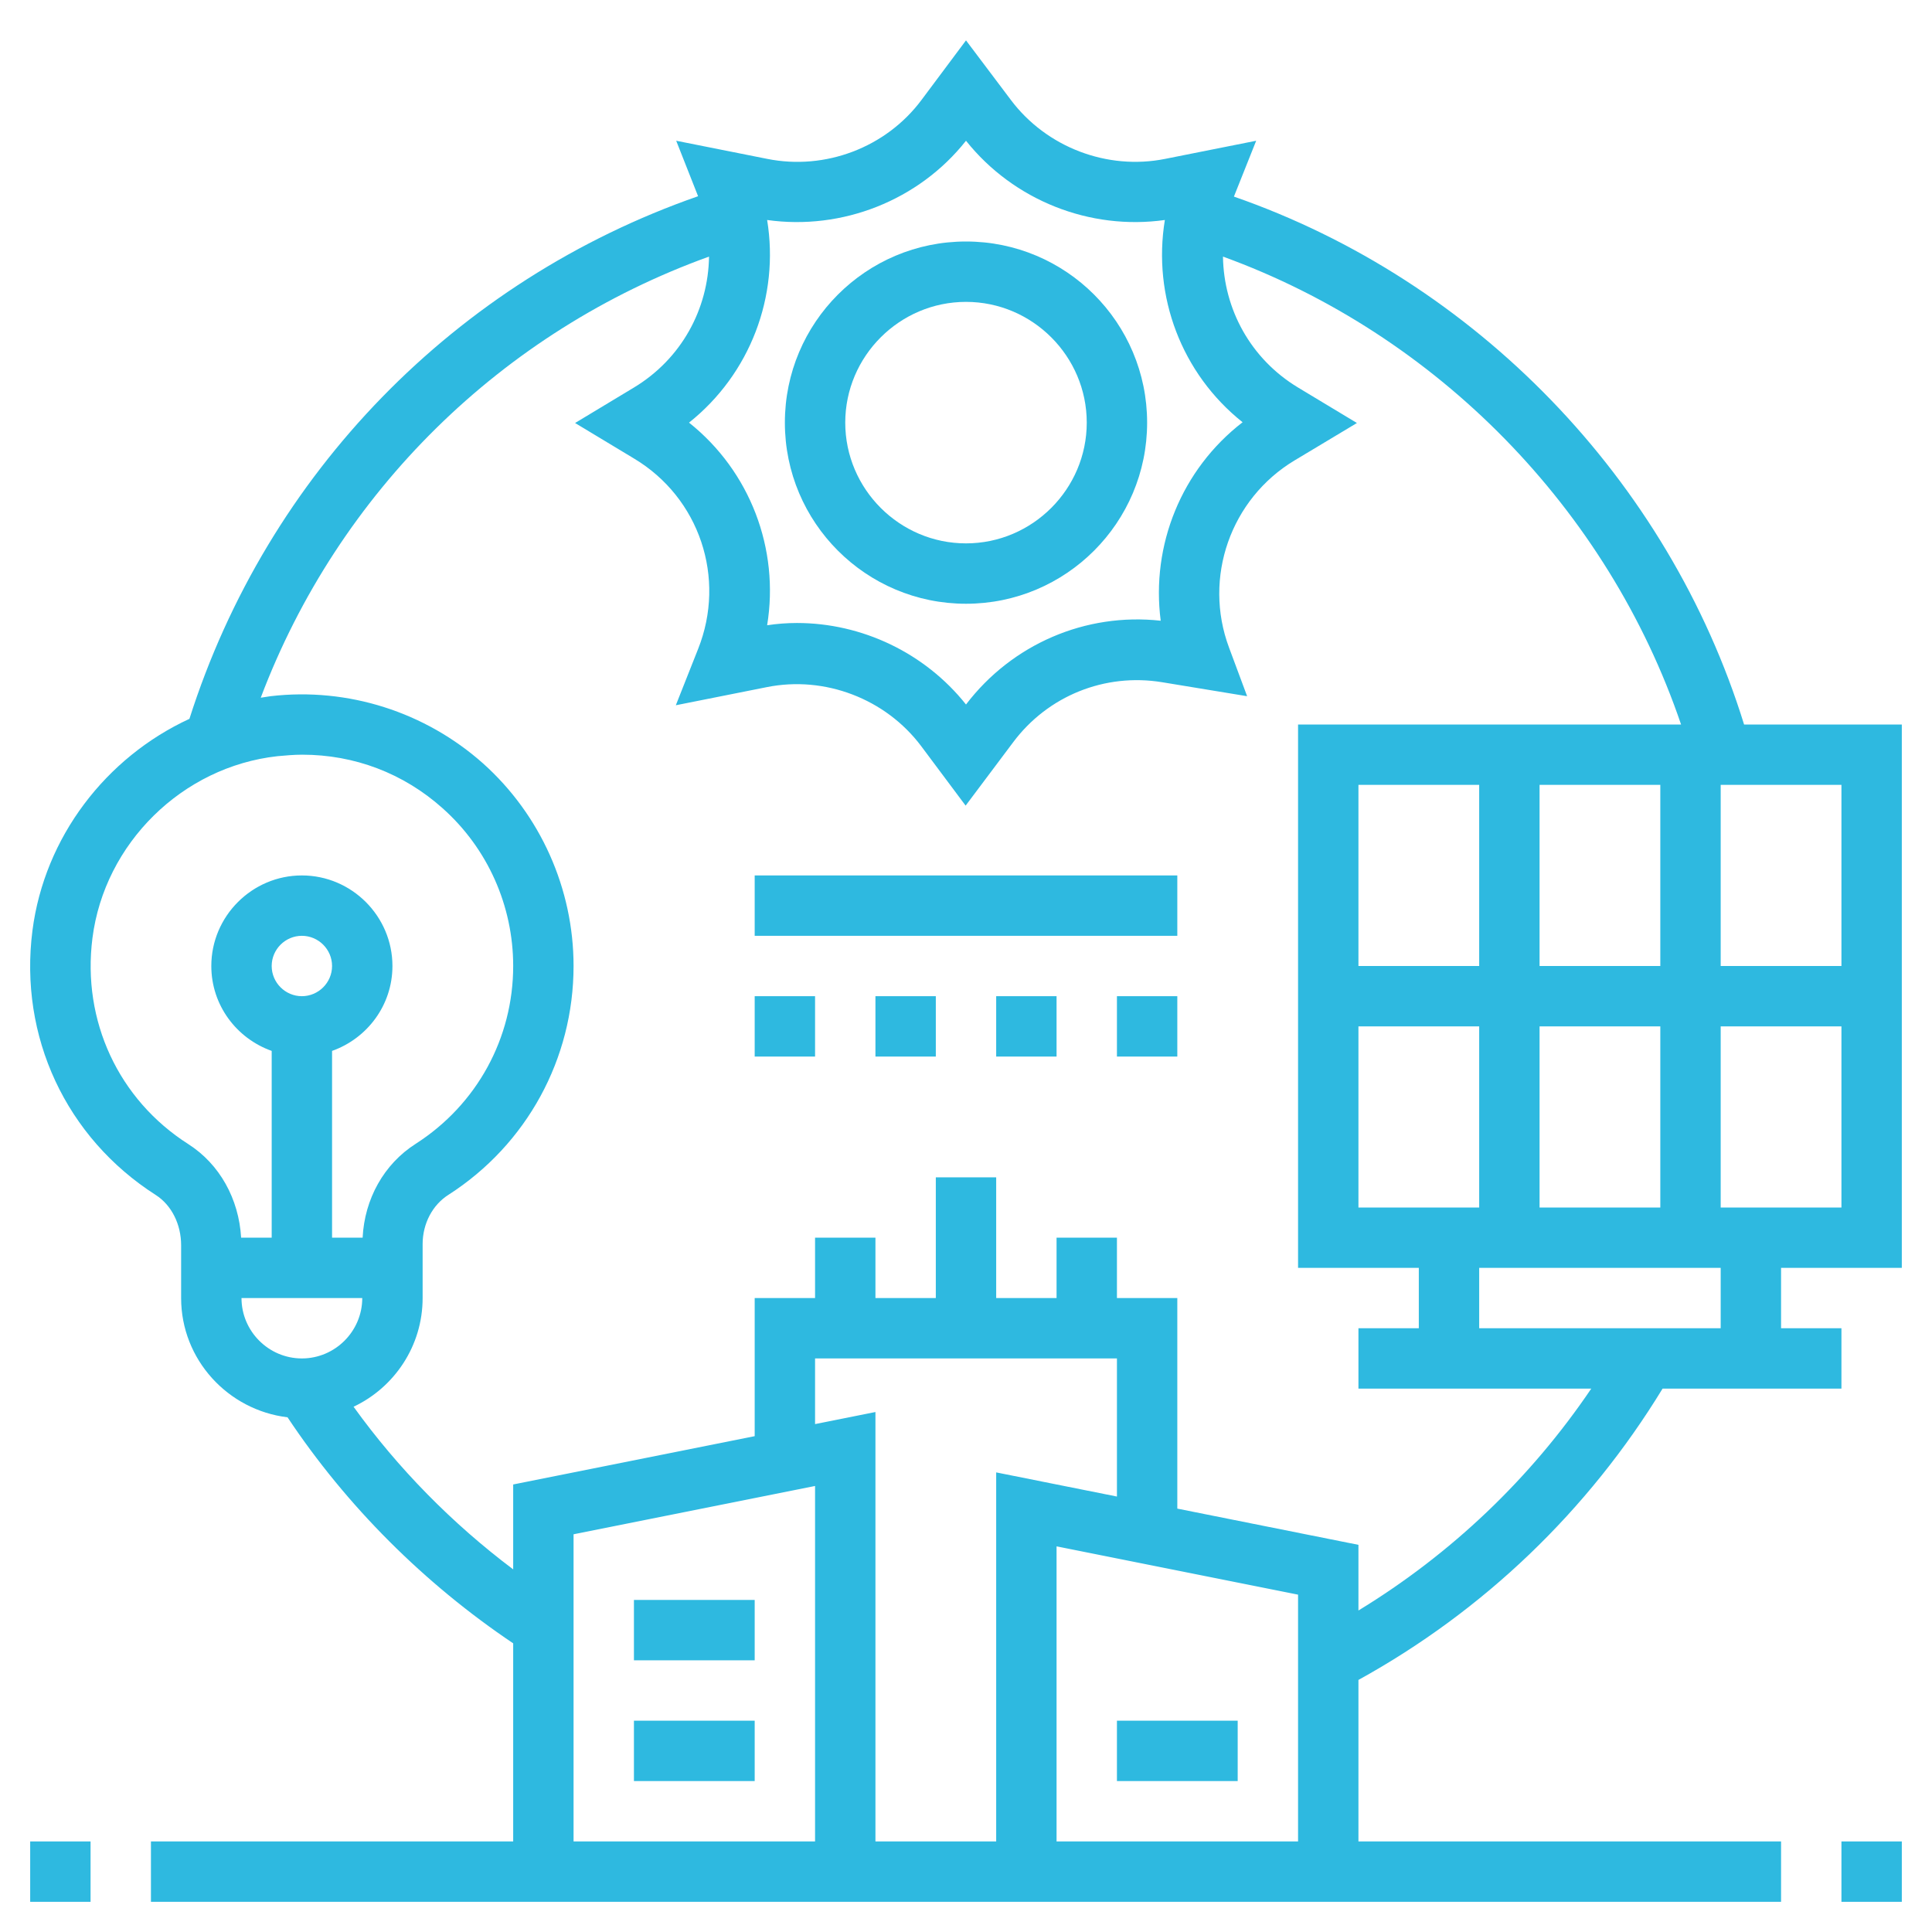 <?xml version="1.0" encoding="utf-8"?>
<!-- Generator: Adobe Illustrator 25.2.3, SVG Export Plug-In . SVG Version: 6.00 Build 0)  -->
<svg version="1.1" id="Layer_5" xmlns="http://www.w3.org/2000/svg" xmlns:xlink="http://www.w3.org/1999/xlink" x="0px" y="0px"
	 viewBox="0 0 512 512" style="enable-background:new 0 0 512 512;" xml:space="preserve">
<style type="text/css">
	.st0{fill:#2EB9E0;}
</style>
<g>
	<path class="st0" d="M256,160c26.5,0,48-21.5,48-48s-21.5-48-48-48s-48,21.5-48,48S229.5,160,256,160z M256,80
		c17.6,0,32,14.4,32,32s-14.4,32-32,32s-32-14.4-32-32S238.4,80,256,80z"/>
	<path class="st0" d="M462.2,192C442.1,127.1,391.1,74.4,327,52.1l5.9-14.8l-24.1,4.8c-15.4,3.1-31.5-3.1-40.9-15.6L256,10.7
		l-11.8,15.8c-9.4,12.6-25.5,18.7-40.9,15.6l-24.1-4.8L185,52C120.7,74.4,70.9,125.5,50.2,190.5c-22.1,10.2-38.4,31.3-41.6,56.1
		c-3.6,28.1,8.9,54.9,32.7,70.1c4.2,2.7,6.7,7.8,6.7,13.3v14c0,16.3,12.4,29.7,28.2,31.6c15.7,23.6,36.3,44.1,59.8,59.9V488H40v16
		h432v-16H360v-42.8c33.2-18.3,60.9-44.9,80.6-77.2H488v-16h-16v-16h32V192H462.2z M488,256h-32v-48h32V256z M408,320v-48h32v48H408
		z M360,272h32v48h-32V272z M360,256v-48h32v48H360z M408,256v-48h32v48H408z M203.3,58.3c19.9,2.8,40.2-5.2,52.7-21
		c12.6,15.8,32.8,23.8,52.7,21c-3.3,20.2,4.4,40.7,20.6,53.6c-16.2,12.5-24.3,32.6-21.7,52.6c-19.9-2.2-39.4,6.2-51.6,22.2
		c-10.9-13.7-27.6-21.6-44.8-21.6c-2.6,0-5.3,0.2-7.9,0.6c3.3-20.2-4.5-40.8-20.7-53.7C198.8,99.1,206.6,78.5,203.3,58.3L203.3,58.3
		z M49.9,303.2c-18.5-11.8-28.2-32.7-25.4-54.6c3.2-25.1,23.8-45.4,49-48.2c2.2-0.2,4.4-0.4,6.6-0.4c13.8,0,26.8,4.9,37.2,14.2
		c11.9,10.6,18.7,25.8,18.7,41.8c0,19.1-9.6,36.7-25.8,47.1c-8.5,5.4-13.6,14.7-14.1,24.9H88v-49.5c9.3-3.3,16-12.1,16-22.5
		c0-13.2-10.8-24-24-24s-24,10.8-24,24c0,10.4,6.7,19.2,16,22.5V328h-8.1C63.3,317.7,58.2,308.5,49.9,303.2L49.9,303.2z M72,256
		c0-4.4,3.6-8,8-8s8,3.6,8,8s-3.6,8-8,8S72,260.4,72,256z M64,344h32c0,8.8-7.2,16-16,16S64,352.8,64,344z M296,360v36.6l-32-6.4
		V488h-32V374.2l-16,3.2V360H296z M216,393.8V488h-64v-81.4L216,393.8z M280,488v-78.2l64,12.8V488H280z M360,426.8v-17.4l-48-9.6
		V344h-16v-16h-16v16h-16v-32h-16v32h-16v-16h-16v16h-16v36.6l-64,12.8v22.5c-16.1-12.1-30.5-26.7-42.3-43.1
		c10.8-5.1,18.3-16.1,18.3-28.8v-14.3c0-5.4,2.6-10.4,6.9-13.1c20.7-13.3,33.1-36,33.1-60.6c0-20.5-8.8-40.1-24-53.7
		c-15.3-13.6-35.8-20.2-56.3-17.8c-0.9,0.1-1.7,0.3-2.6,0.4C89.7,130.4,133,87.8,187.9,68c-0.2,13.9-7.3,27.1-19.9,34.7l-15.6,9.4
		l15.6,9.4c17.4,10.4,24.5,31.7,17,50.5l-5.9,14.9l24.1-4.8c15.4-3.1,31.5,3.1,40.9,15.6l11.8,15.8l12.6-16.8
		c9.2-12.3,24.3-18.4,39.5-15.9l22.5,3.7l-4.8-12.9c-6.9-18.5,0.4-39.4,17.4-49.6l16.5-9.9l-15.6-9.4c-12.6-7.6-19.7-20.8-19.9-34.7
		c56.7,20.6,102,66.9,121.4,124H344v144h32v16h-16v16h61.7C405.6,391.8,384.6,411.8,360,426.8L360,426.8z M456,352h-64v-16h64V352z
		 M456,320v-48h32v48H456z"/>
	<path class="st0" d="M488,488h16v16h-16V488z"/>
	<path class="st0" d="M8,488h16v16H8V488z"/>
	<path class="st0" d="M296,456h32v16h-32V456z"/>
	<path class="st0" d="M168,424h32v16h-32V424z"/>
	<path class="st0" d="M168,456h32v16h-32V456z"/>
	<path class="st0" d="M200,232h112v16H200V232z"/>
	<path class="st0" d="M296,264h16v16h-16V264z"/>
	<path class="st0" d="M232,264h16v16h-16V264z"/>
	<path class="st0" d="M200,264h16v16h-16V264z"/>
	<path class="st0" d="M264,264h16v16h-16V264z"/>
</g>
</svg>
